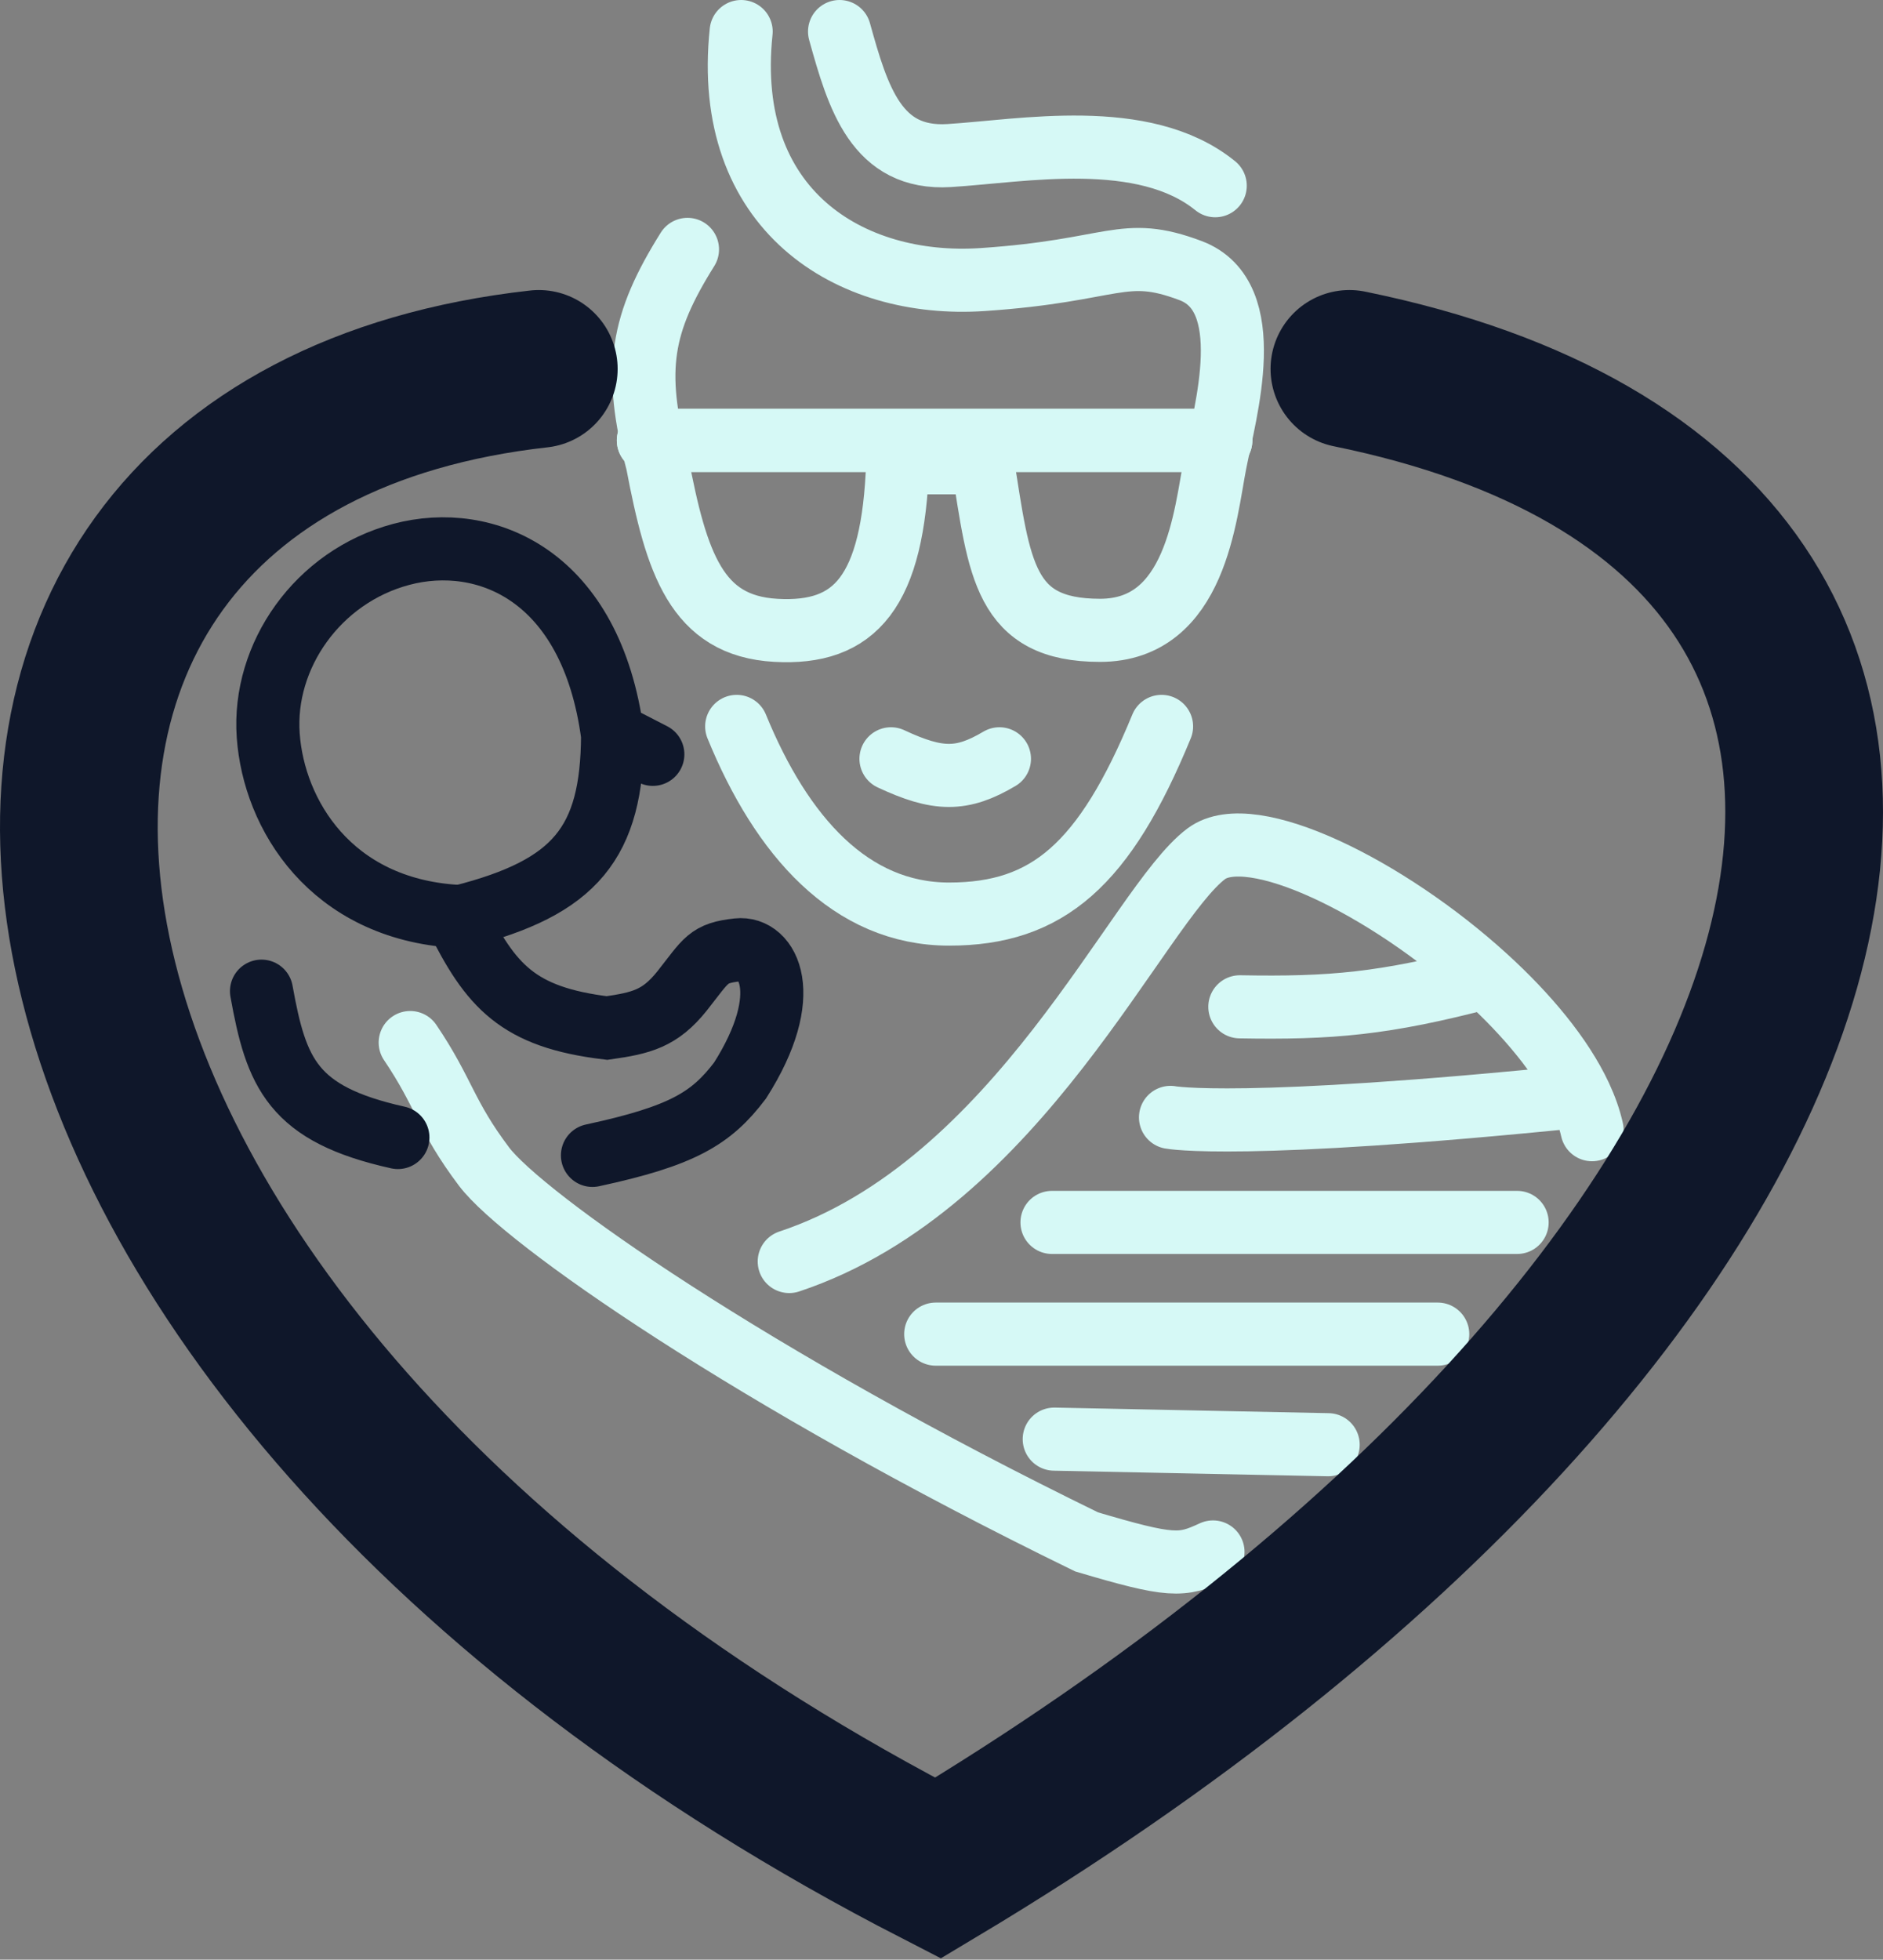 <svg width="597" height="621" viewBox="0 0 597 621" fill="none" xmlns="http://www.w3.org/2000/svg">
<rect x="0" y="0" width="597" height="621" fill="#808080" stroke="none"/>
<path d="M205.56 139.569H387.058" stroke="#D6F9F6" stroke-width="20" stroke-linecap="round"/>
<path d="M217.967 79.033C203.354 102.374 200.595 116.992 208.396 146.65C214.446 178.46 220.803 198.336 245.972 199.752C271.14 201.168 283.18 187.708 284.611 146.65H311.552C316.897 180.335 318.287 199.752 348.774 199.752C379.26 199.752 382.096 162.934 385.286 146.65C388.476 130.365 399.111 93.901 377.487 85.759C355.863 77.617 353.736 85.759 311.552 88.591C269.368 91.423 229.014 66.587 234.982 10M266.177 10C272.02 31.041 277.876 50.712 300.917 49.296C323.959 47.88 362.599 40.445 385.286 58.854" stroke="#D6F9F6" stroke-width="20" stroke-linecap="round"/>
<path d="M296.664 422.781H455.829" stroke="#D6F9F6" stroke-width="20" stroke-linecap="round"/>
<path d="M333.531 387.38H480.998" stroke="#D6F9F6" stroke-width="20" stroke-linecap="round"/>
<path d="M250.225 399.77C323.104 375.533 360.606 286.887 382.45 270.555C396.648 259.94 439.835 281.237 471.072 309.683M504.749 357.996C503.972 354.531 502.709 350.976 501.029 347.376M393.085 319.055C421.928 319.569 438.749 318.176 471.072 309.683M471.072 309.683C484.158 321.599 495.147 334.77 501.029 347.376M371.106 354.102C371.106 354.102 393.072 358.34 501.029 347.376" stroke="#D6F9F6" stroke-width="20" stroke-linecap="round"/>
<path d="M130.054 330.383C140.845 346.334 141.167 353.394 153.45 369.679C165.732 385.964 238.256 436.856 344.52 488.628C371.368 496.581 374.651 496.416 384.577 491.814M334.24 456.059L421.089 457.829" stroke="#D6F9F6" stroke-width="20" stroke-linecap="round"/>
<path d="M144.588 290.38C155.579 312.494 164.081 322.366 192.444 325.781C203.381 324.225 209.208 322.8 216.194 314.099C224.107 304.1 224.348 302.062 233.919 301C243.49 299.938 252.098 314.957 234.628 342.42C225.506 354.431 216.436 359.979 187.835 366.139M82.906 314.099C87.578 340.061 92.651 353.04 126.154 360.475" stroke="#0F172A" stroke-width="20" stroke-linecap="round"/>
<path d="M170.82 116.912C-54.281 142.047 -23.795 427.029 297.373 592C594.283 414.308 669.848 166.284 427.825 116.912" stroke="#0F172A" stroke-width="50" stroke-linecap="round"/>
<path d="M144.588 290.38C104.885 287.901 86.806 258.164 85.034 233.029C83.261 207.894 100.631 182.759 127.218 175.679C153.805 168.598 187.473 182.095 194.216 233.029C194.045 267.106 182.518 281.175 146.36 290.38M195.28 233.029L206.978 239.047" stroke="#0F172A" stroke-width="20" stroke-linecap="round"/>
<path d="M233.564 230.197C247.847 265.103 269.722 289.671 300.917 289.671C332.113 289.671 350.21 274.097 368.27 230.197M282.484 240.463C297.372 247.426 304.945 247.538 316.87 240.463" stroke="#D6F9F6" stroke-width="20" stroke-linecap="round"/>
<path d="M205.56 139.569H387.058" stroke="#D6F9F6" stroke-width="20" stroke-linecap="round"/>
</svg>

